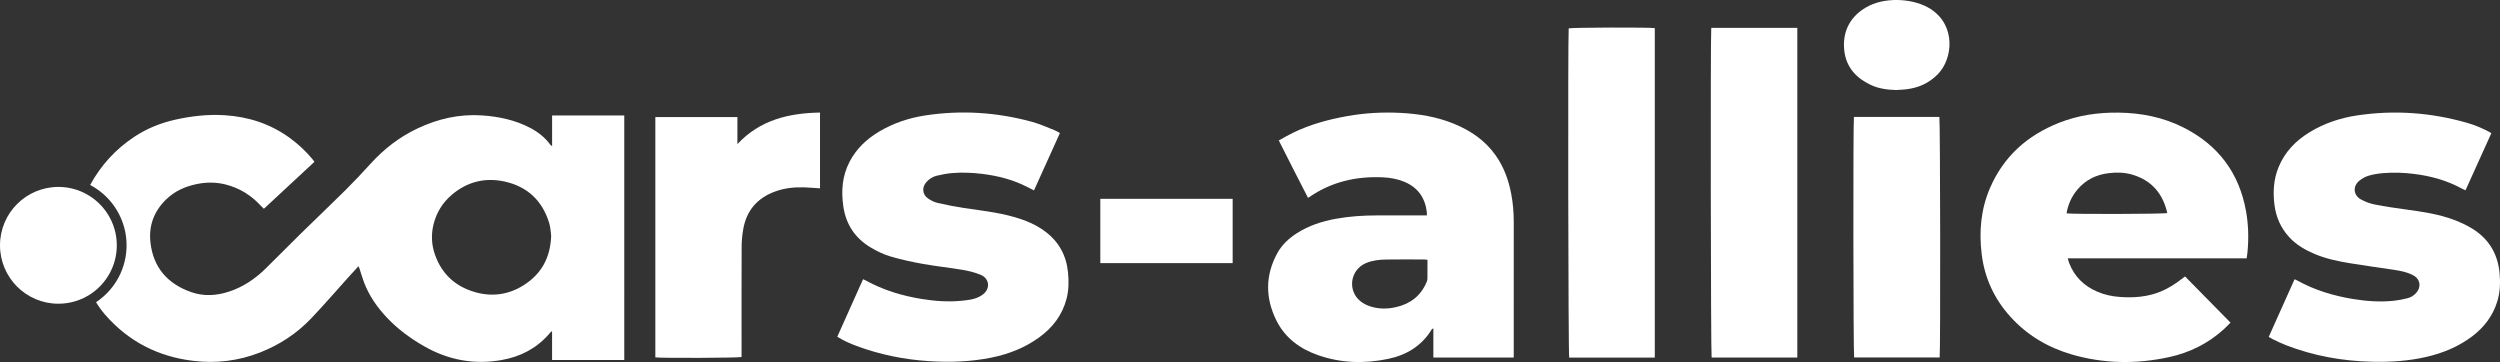 <svg xmlns="http://www.w3.org/2000/svg" id="Capa_2" data-name="Capa 2" viewBox="0 0 1448.22 209.72"><rect x="0" y="0" width="1448.22" height="209.72" fill="#333333" stroke="none"/><defs><style>      .cls-1 {        fill: #fff;        stroke-width: 0px;      }    </style></defs><g id="Capa_1-2" data-name="Capa 1"><g><g><path class="cls-1" d="m319.83,66.87v17.84c-.66-.53-.87-.64-1-.81-3.06-4.23-7.04-7.37-11.62-9.78-8.8-4.63-18.32-6.62-28.11-7.27-12.94-.86-25.23,1.92-36.95,7.42-10.57,4.95-19.61,11.89-27.43,20.52-4.82,5.33-9.77,10.55-14.86,15.61-8.56,8.49-17.31,16.78-25.92,25.22-6.84,6.71-13.51,13.59-20.39,20.27-5.96,5.79-12.75,10.34-20.73,12.99-7.28,2.42-14.65,2.89-21.91.39-13.75-4.75-22.15-14.24-23.77-28.92-1.06-9.7,2.11-18.07,9.19-24.9,4.94-4.77,10.96-7.42,17.54-8.8,5.61-1.17,11.3-1.19,16.89.24,7.96,2.03,14.67,6.17,20.23,12.2.58.62,1.21,1.19,1.88,1.85,9.83-9.13,19.52-18.13,29.26-27.18-.38-.56-.58-.89-.82-1.19-4.03-4.9-8.6-9.2-13.76-12.9-11.24-8.06-23.85-12.09-37.55-12.93-9.65-.59-19.16.5-28.56,2.61-8.5,1.91-16.47,5.14-23.73,9.96-10.81,7.19-19.32,16.49-25.48,27.85.15.07.29.15.44.23,12.74,6.92,20.66,20.23,20.66,34.72,0,13.16-6.52,25.41-17.43,32.77-.09.06-.18.12-.27.17,1.58,2.57,3.34,5.03,5.33,7.32,13.54,15.48,30.66,24.23,50.99,26.66,13.23,1.59,26.14.07,38.62-4.82,11.33-4.44,21.31-10.95,29.67-19.74,7.32-7.69,14.26-15.74,21.37-23.63,1.96-2.17,3.94-4.31,6.03-6.61.29.59.45.86.55,1.15.92,2.8,1.71,5.65,2.76,8.39,2.96,7.72,7.63,14.35,13.28,20.32,6.26,6.6,13.49,11.93,21.38,16.44,14.07,8.05,29.05,10.87,45.03,8.02,10.54-1.87,19.68-6.44,26.9-14.5.61-.68,1.21-1.37,1.81-2.06.16.05.31.09.46.13v16.42h41.82V66.87h-41.8Zm-16.37,98.28c-8.67,5.53-18.22,6.91-28.07,4.14-11.38-3.21-19.38-10.35-23.4-21.7-2.06-5.83-2.31-11.75-.84-17.67,1.68-6.73,5.19-12.48,10.51-17.03,9.02-7.7,19.52-10.24,30.91-7.67,13.01,2.93,21.66,11.12,25.56,23.96.81,2.64.88,5.5,1.15,7.35-.44,12.94-5.78,22.21-15.82,28.62Z"></path><path class="cls-1" d="m876.87,207.12h-46.54v-16.91c-.52.29-.78.35-.88.51-5.78,9.57-14.53,14.91-25.21,17.16-13.79,2.9-27.53,2.52-40.9-2.21-10.45-3.69-19.01-10.02-24-20.15-6.38-12.94-6.43-26.01.57-38.82,2.66-4.86,6.63-8.57,11.27-11.55,6.97-4.48,14.69-6.98,22.78-8.43,7.81-1.4,15.69-1.94,23.62-1.93,8.72.02,17.43,0,26.15,0,.87,0,1.74,0,2.84,0,0-.69.05-1.21,0-1.73-.96-8.4-5.13-14.45-13.05-17.74-3.96-1.65-8.15-2.39-12.38-2.59-15.44-.71-29.84,2.56-42.72,11.47-.13.09-.28.15-.71.39-5.69-10.93-11.18-21.95-16.91-33.22,2.79-1.52,5.38-3.08,8.08-4.39,9.99-4.87,20.6-7.77,31.5-9.71,10.27-1.83,20.63-2.41,31.05-1.86,10.43.56,20.66,2.19,30.41,6.12,9.75,3.93,18.23,9.58,24.43,18.27,4.78,6.69,7.55,14.21,9.11,22.21,1.07,5.5,1.52,11.06,1.52,16.67-.03,25.09-.01,50.19-.01,75.28v3.16Zm-49.95-56.6c-.83-.1-1.37-.21-1.92-.21-7.35-.01-14.7-.1-22.05.03-3.99.07-7.98.49-11.72,2.1-9.18,3.95-10.84,16.03-2.98,22.19,1.54,1.2,3.4,2.14,5.25,2.77,4.96,1.68,10.09,1.67,15.14.53,8.21-1.85,14.33-6.44,17.69-14.34.28-.65.55-1.36.56-2.05.06-3.59.03-7.17.03-11.01Z"></path><path class="cls-1" d="m1265.78,160.14c8.75,8.89,17.43,17.71,26.32,26.76-1.4,1.39-2.69,2.76-4.08,4.02-9.07,8.15-19.67,13.39-31.51,15.96-18.92,4.12-37.79,3.87-56.44-1.57-13.79-4.02-25.79-11.13-35.48-21.84-9.33-10.31-14.93-22.4-16.62-36.22-1.61-13.15-.49-26.01,4.79-38.28,7.92-18.4,21.74-30.66,40.21-37.91,11.01-4.32,22.5-5.97,34.29-5.82,13.13.17,25.76,2.65,37.53,8.58,20.12,10.13,32.33,26.29,36.31,48.52,1.43,7.99,1.61,16.04.8,24.11-.1,1.02-.28,2.02-.44,3.2h-103.64c.34,1.14.54,2.02.87,2.85,3.05,7.78,8.55,13.16,16.19,16.45,4.23,1.82,8.68,2.76,13.25,3.08,8.05.57,15.98-.02,23.55-3.15,4.39-1.81,8.35-4.36,12.11-7.24.63-.48,1.26-.95,2-1.5Zm-68.66-36.55c2.78.56,56.54.43,58.36-.18-2.53-11.2-8.95-18.83-20.11-22.19-4.5-1.36-9.15-1.47-13.77-.92-7.16.85-13.33,3.8-18.06,9.37-3.43,4.03-5.54,8.69-6.42,13.92Z"></path><path class="cls-1" d="m613.99,77.1c-5.05,11.17-10.01,22.12-15.01,33.18-1.53-.77-2.81-1.39-4.08-2.05-8.21-4.21-17-6.41-26.11-7.53-5.73-.7-11.48-.89-17.22-.44-3.01.24-6,.85-8.95,1.54-2.28.53-4.25,1.82-5.87,3.56-2.81,3.01-2.56,7.24.82,9.6,1.67,1.16,3.63,2.13,5.61,2.59,4.97,1.16,9.99,2.15,15.04,2.9,9.88,1.47,19.82,2.55,29.46,5.31,6.34,1.82,12.4,4.32,17.71,8.28,7.93,5.92,12.31,13.85,13.29,23.71.51,5.13.47,10.21-.82,15.22-2.45,9.57-8.13,16.9-16.03,22.59-8.23,5.94-17.5,9.55-27.4,11.57-12.06,2.46-24.25,2.86-36.51,2.06-14.29-.94-28.17-3.76-41.6-8.74-3.81-1.41-7.54-3.03-11.29-5.38,4.97-11.08,9.92-22.13,14.93-33.32.61.28,1.1.46,1.56.72,10.13,5.58,21.02,8.87,32.38,10.72,7.91,1.29,15.88,1.82,23.89.97,2.22-.24,4.47-.51,6.6-1.13,1.73-.5,3.47-1.32,4.91-2.39,4.55-3.39,3.95-9.34-1.28-11.48-3.22-1.32-6.69-2.2-10.12-2.79-7.72-1.31-15.52-2.11-23.23-3.49-6.36-1.14-12.71-2.5-18.89-4.34-4.01-1.19-7.91-3.09-11.51-5.25-8.86-5.31-14.16-13.2-15.7-23.48-1.35-9.05-.73-17.86,3.59-26.13,3.88-7.44,9.72-13.01,16.85-17.3,8.4-5.05,17.56-8.09,27.2-9.55,20.84-3.15,41.46-1.79,61.76,3.78,4.44,1.22,8.69,3.18,13,4.85.95.37,1.82.97,3.03,1.62Z"></path><path class="cls-1" d="m1443.22,77.11c-5.04,11.15-9.97,22.05-14.98,33.12-.75-.34-1.4-.59-1.99-.92-8.67-4.76-18.01-7.34-27.78-8.56-5.88-.74-11.79-.93-17.7-.48-2.85.22-5.73.67-8.47,1.46-1.94.56-3.87,1.6-5.45,2.86-4.02,3.19-3.69,8.44.79,10.93,2.47,1.38,5.27,2.4,8.05,2.95,6.11,1.2,12.28,2.1,18.46,2.94,9.2,1.25,18.39,2.61,27.13,5.84,3.87,1.43,7.7,3.21,11.19,5.4,9.42,5.9,14.5,14.56,15.51,25.66.51,5.55.3,11.01-1.35,16.36-2.56,8.31-7.58,14.89-14.44,20.1-7.9,6-16.86,9.7-26.46,11.94-10.34,2.42-20.86,3.08-31.44,2.85-17.24-.38-34-3.39-50.12-9.62-2.53-.98-4.96-2.22-7.42-3.37-.78-.37-1.51-.85-2.5-1.41,5.02-11.2,9.97-22.24,14.98-33.41.57.27,1,.44,1.41.67,10.11,5.63,21.01,8.91,32.36,10.78,7.99,1.32,16.04,1.87,24.12.98,2.53-.28,5.04-.81,7.52-1.42,1.97-.48,3.66-1.58,5.04-3.1,3.06-3.36,2.38-7.95-1.62-10.12-3.42-1.85-7.2-2.62-11-3.2-8.61-1.31-17.25-2.44-25.84-3.87-6.85-1.14-13.67-2.55-20.13-5.25-5.58-2.33-10.75-5.27-14.92-9.78-4.95-5.36-7.72-11.69-8.61-18.87-.92-7.4-.49-14.68,2.36-21.67,3.65-8.94,10.02-15.47,18.17-20.41,8.46-5.12,17.69-8.19,27.42-9.64,21.42-3.2,42.56-1.7,63.38,4.23,4.92,1.4,9.64,3.35,14.34,6.04Z"></path><path class="cls-1" d="m958.6,207.17h-49.59c-.54-1.78-.79-185.29-.28-190.74,1.63-.52,46.74-.67,49.87-.14v190.88Z"></path><path class="cls-1" d="m991.31,16.15h49.85v190.95h-49.64c-.48-1.73-.71-185.93-.21-190.95Z"></path><path class="cls-1" d="m379.63,207.04V67.81h47.54v15.66c13.07-13.98,29.65-17.94,47.85-18.27v43.89c-3.12-.19-6.19-.46-9.27-.56-5.8-.19-11.5.46-16.97,2.49-10.14,3.76-16.31,10.96-18.21,21.61-.6,3.36-.94,6.82-.95,10.24-.09,20.38-.04,40.76-.04,61.13v2.81c-1.84.52-45.48.71-49.95.22Z"></path><path class="cls-1" d="m1073.95,67.72h49.5c.52,1.73.68,135.91.17,139.36h-49.54c-.48-1.65-.64-135.85-.12-139.36Z"></path><path class="cls-1" d="m714.06,115.18v37.24h-76.66v-37.24h76.66Z"></path><path class="cls-1" d="m1098.52,52.16c-5.07-.16-10.07-.75-14.71-2.92-8.41-3.94-14.22-10.11-15.4-19.62-1.46-11.76,3.88-21.17,14.54-26.37,10.46-5.1,26.28-4.07,35.66,2.11,14.49,9.54,12.69,28.59,4.04,37.52-5.14,5.31-11.4,8.07-18.63,8.88-1.82.2-3.66.26-5.5.39Z"></path></g><path class="cls-1" d="m67.66,142.11c0,11.69-5.93,21.99-14.93,28.07-5.4,3.63-11.9,5.76-18.9,5.76-18.69,0-33.83-15.14-33.83-33.83s15.14-33.83,33.83-33.83c5.84,0,11.34,1.48,16.13,4.09,10.54,5.73,17.7,16.91,17.7,29.74Z"></path></g></g></svg>
